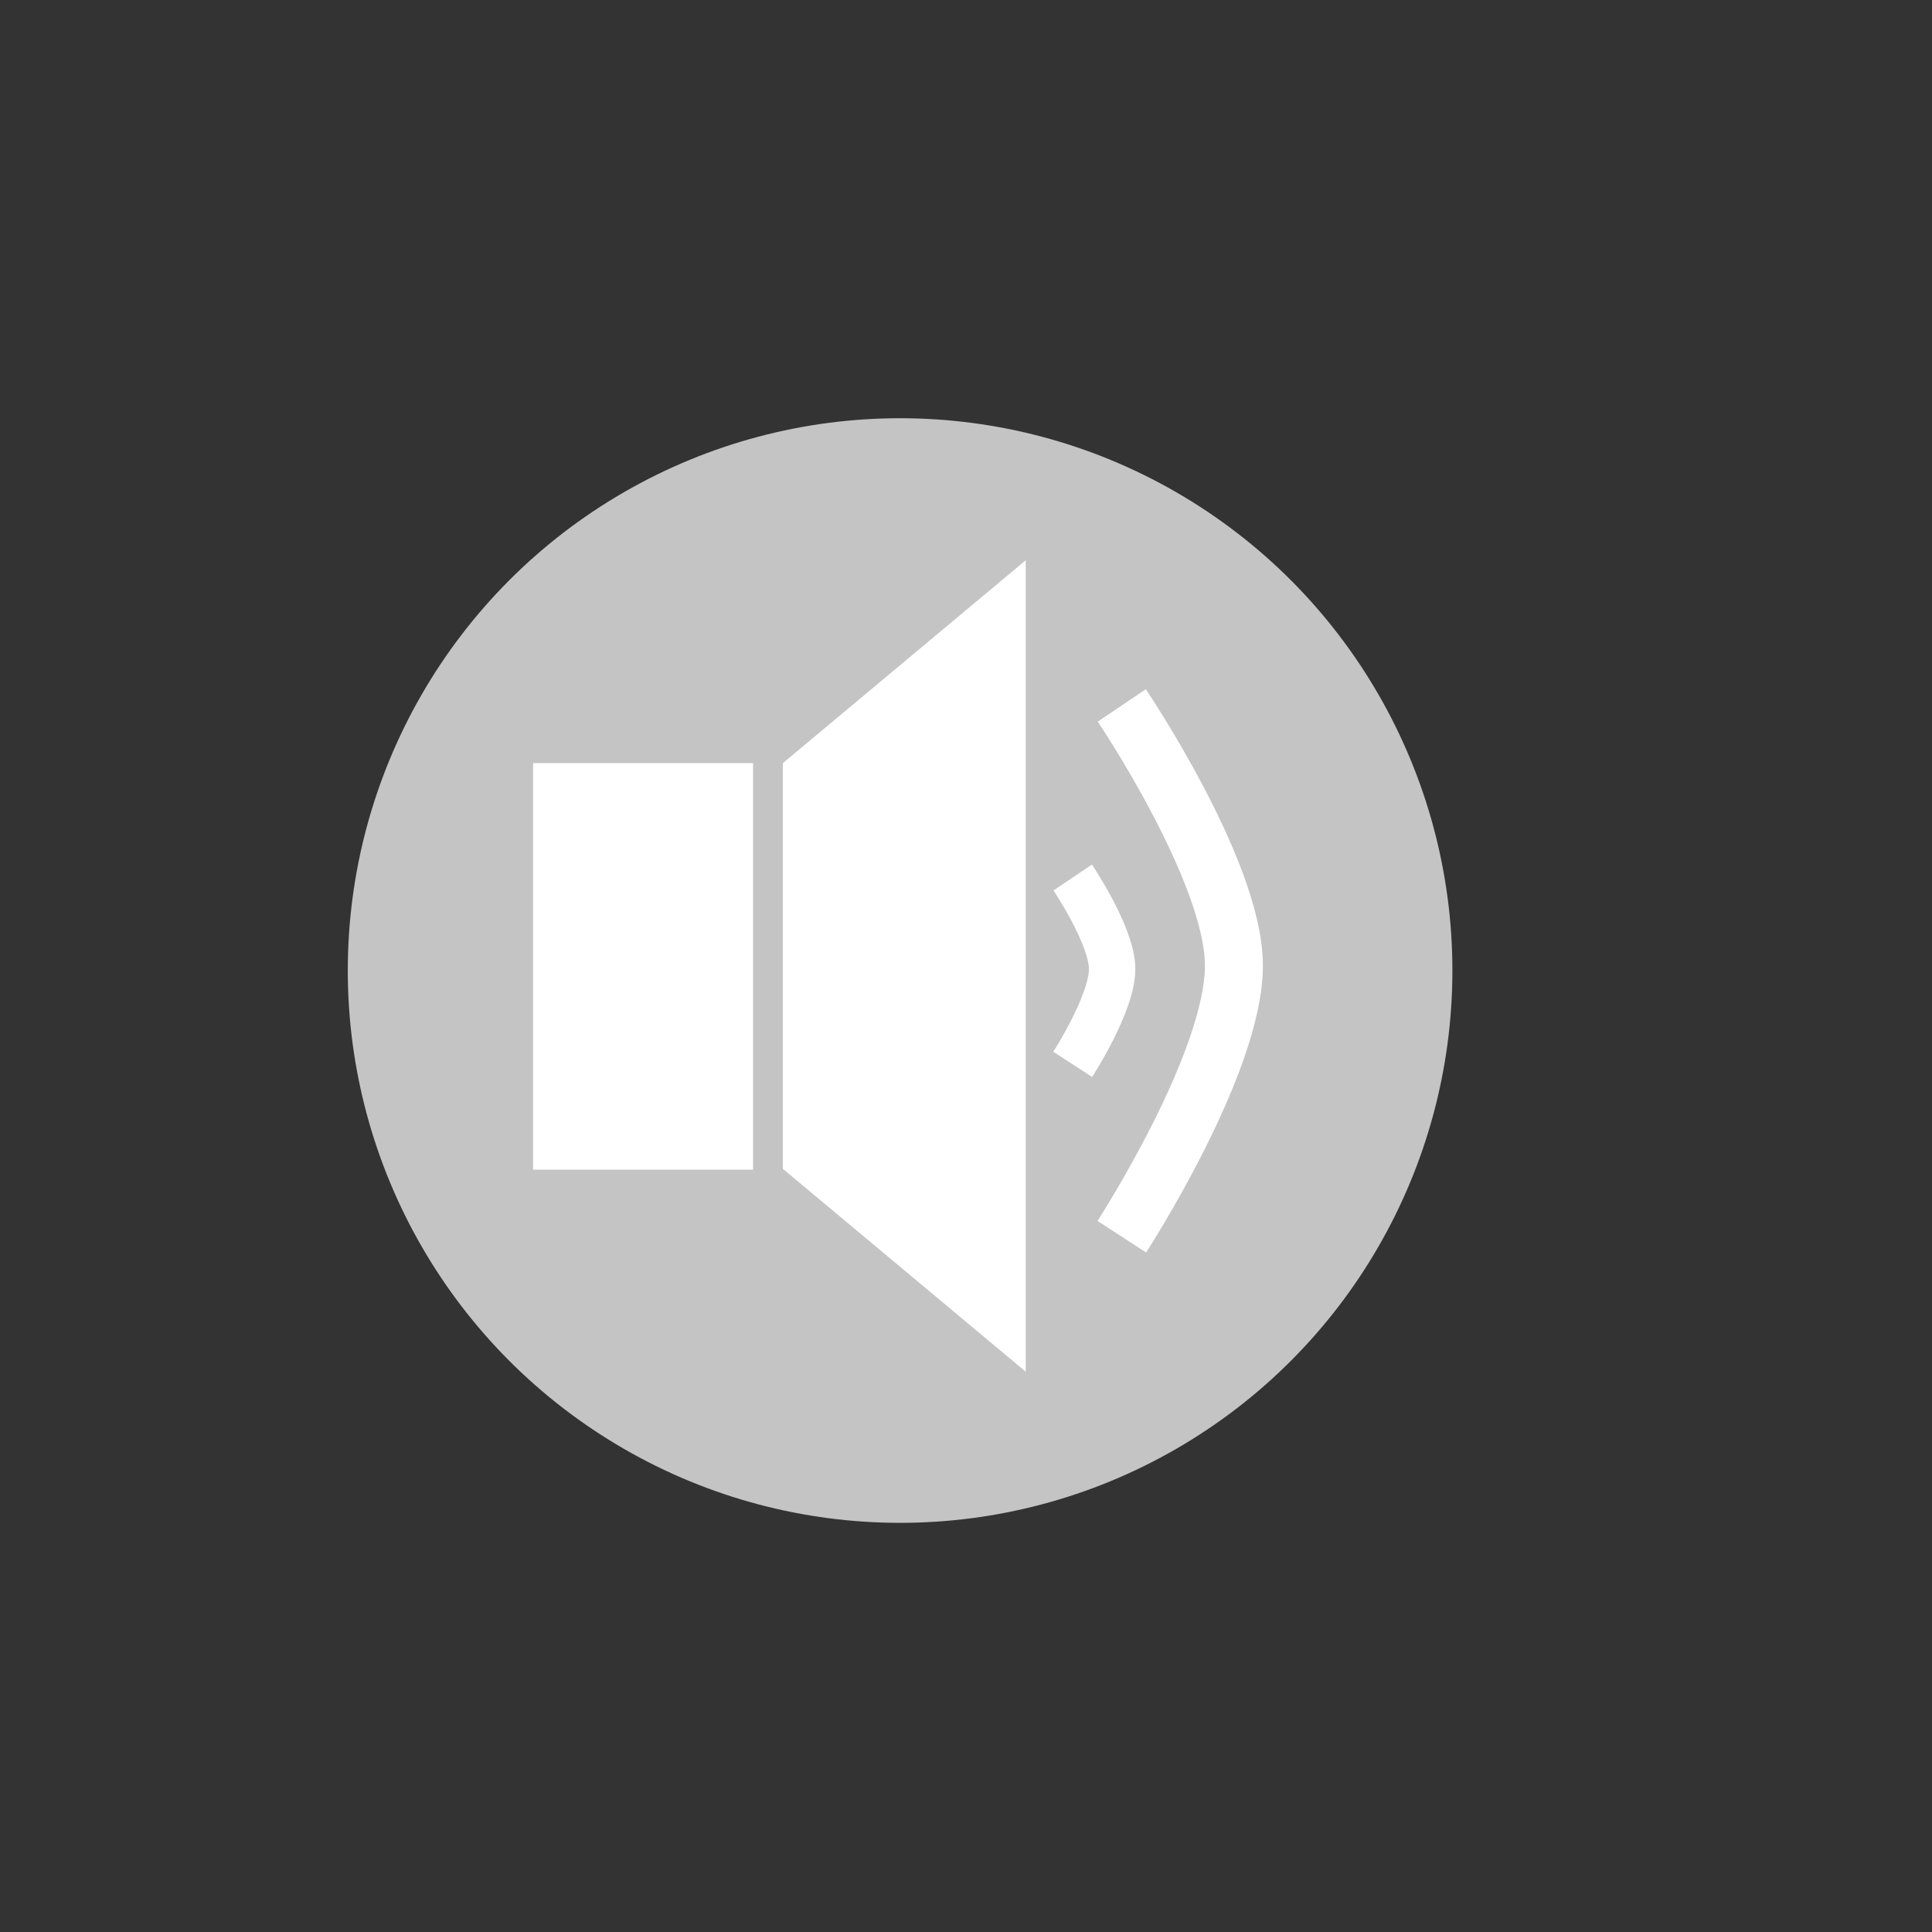 <?xml version="1.0" encoding="UTF-8" standalone="no"?>
<!-- Created with Inkscape (http://www.inkscape.org/) -->

<svg
   xmlns:dc="http://purl.org/dc/elements/1.1/"
   xmlns:cc="http://creativecommons.org/ns#"
   xmlns:rdf="http://www.w3.org/1999/02/22-rdf-syntax-ns#"
   xmlns:svg="http://www.w3.org/2000/svg"
   xmlns="http://www.w3.org/2000/svg"
   xmlns:sodipodi="http://sodipodi.sourceforge.net/DTD/sodipodi-0.dtd"
   xmlns:inkscape="http://www.inkscape.org/namespaces/inkscape"
   width="400"
   height="400"
   viewBox="0 0 105.833 105.833"
   version="1.1"
   id="svg1173"
   inkscape:version="0.92.3 (2405546, 2018-03-11)"
   sodipodi:docname="mute-button.svg">
  <rect x="0" y="0" width="105.833" height="105.833" fill="#333333" stroke="none"/>
  <defs
     id="defs1167" />
  <sodipodi:namedview
     id="base"
     pagecolor="#ffffff"
     bordercolor="#666666"
     borderopacity="1.0"
     inkscape:pageopacity="0.0"
     inkscape:pageshadow="2"
     inkscape:zoom="2.8"
     inkscape:cx="193.65981"
     inkscape:cy="218.38182"
     inkscape:document-units="mm"
     inkscape:current-layer="layer1"
     showgrid="false"
     inkscape:window-width="1690"
     inkscape:window-height="1057"
     inkscape:window-x="222"
     inkscape:window-y="-8"
     inkscape:window-maximized="1"
     units="px"
     inkscape:pagecheckerboard="true" />
  <g
     inkscape:label="Layer 1"
     inkscape:groupmode="layer"
     id="layer1"
     transform="translate(0,-191.167)">
    <circle
       style="opacity:0.807;vector-effect:none;fill:#e6e6e6;fill-opacity:1;stroke:none;stroke-width:3.387;stroke-linecap:round;stroke-linejoin:miter;stroke-miterlimit:4;stroke-dasharray:none;stroke-dashoffset:0;stroke-opacity:1"
       id="path822"
       cx="49.306"
       cy="244.332"
       r="30.255" />
    <g
       id="g820"
       transform="matrix(0.6,0,0,0.6,19.676,97.633)">
      <path
         sodipodi:nodetypes="ccccc"
         inkscape:connector-curvature="0"
         id="path1720"
         d="m 38.68,225.562 22.175,-18.521 v 74.083 L 38.68,262.604 Z"
         style="fill:#ffffff;stroke:none;stroke-width:0.265px;stroke-linecap:butt;stroke-linejoin:miter;stroke-opacity:1" />
      <path
         sodipodi:nodetypes="csc"
         inkscape:connector-curvature="0"
         id="path1728"
         d="m 69.624,220.294 c 0,0 10.16,15.063 10.236,23.653 0.079,8.959 -10.236,24.853 -10.236,24.853"
         style="fill:none;stroke:#ffffff;stroke-width:5.292;stroke-linecap:butt;stroke-linejoin:miter;stroke-miterlimit:4;stroke-dasharray:none;stroke-opacity:1" />
      <path
         style="fill:none;stroke:#ffffff;stroke-width:4.233;stroke-linecap:butt;stroke-linejoin:miter;stroke-miterlimit:4;stroke-dasharray:none;stroke-opacity:1"
         d="m 65.143,236.005 c 0,0 3.573,5.297 3.6,8.318 0.028,3.151 -3.6,8.74 -3.6,8.74"
         id="path1739"
         inkscape:connector-curvature="0"
         sodipodi:nodetypes="csc" />
    </g>
    <rect
       style="opacity:1;vector-effect:none;fill:#ffffff;fill-opacity:1;stroke:none;stroke-width:4.233;stroke-linecap:round;stroke-linejoin:miter;stroke-miterlimit:4;stroke-dasharray:none;stroke-dashoffset:0;stroke-opacity:1"
       id="rect824"
       width="12.052"
       height="22.268"
       x="29.201"
       y="232.971" />
  </g>
</svg>
